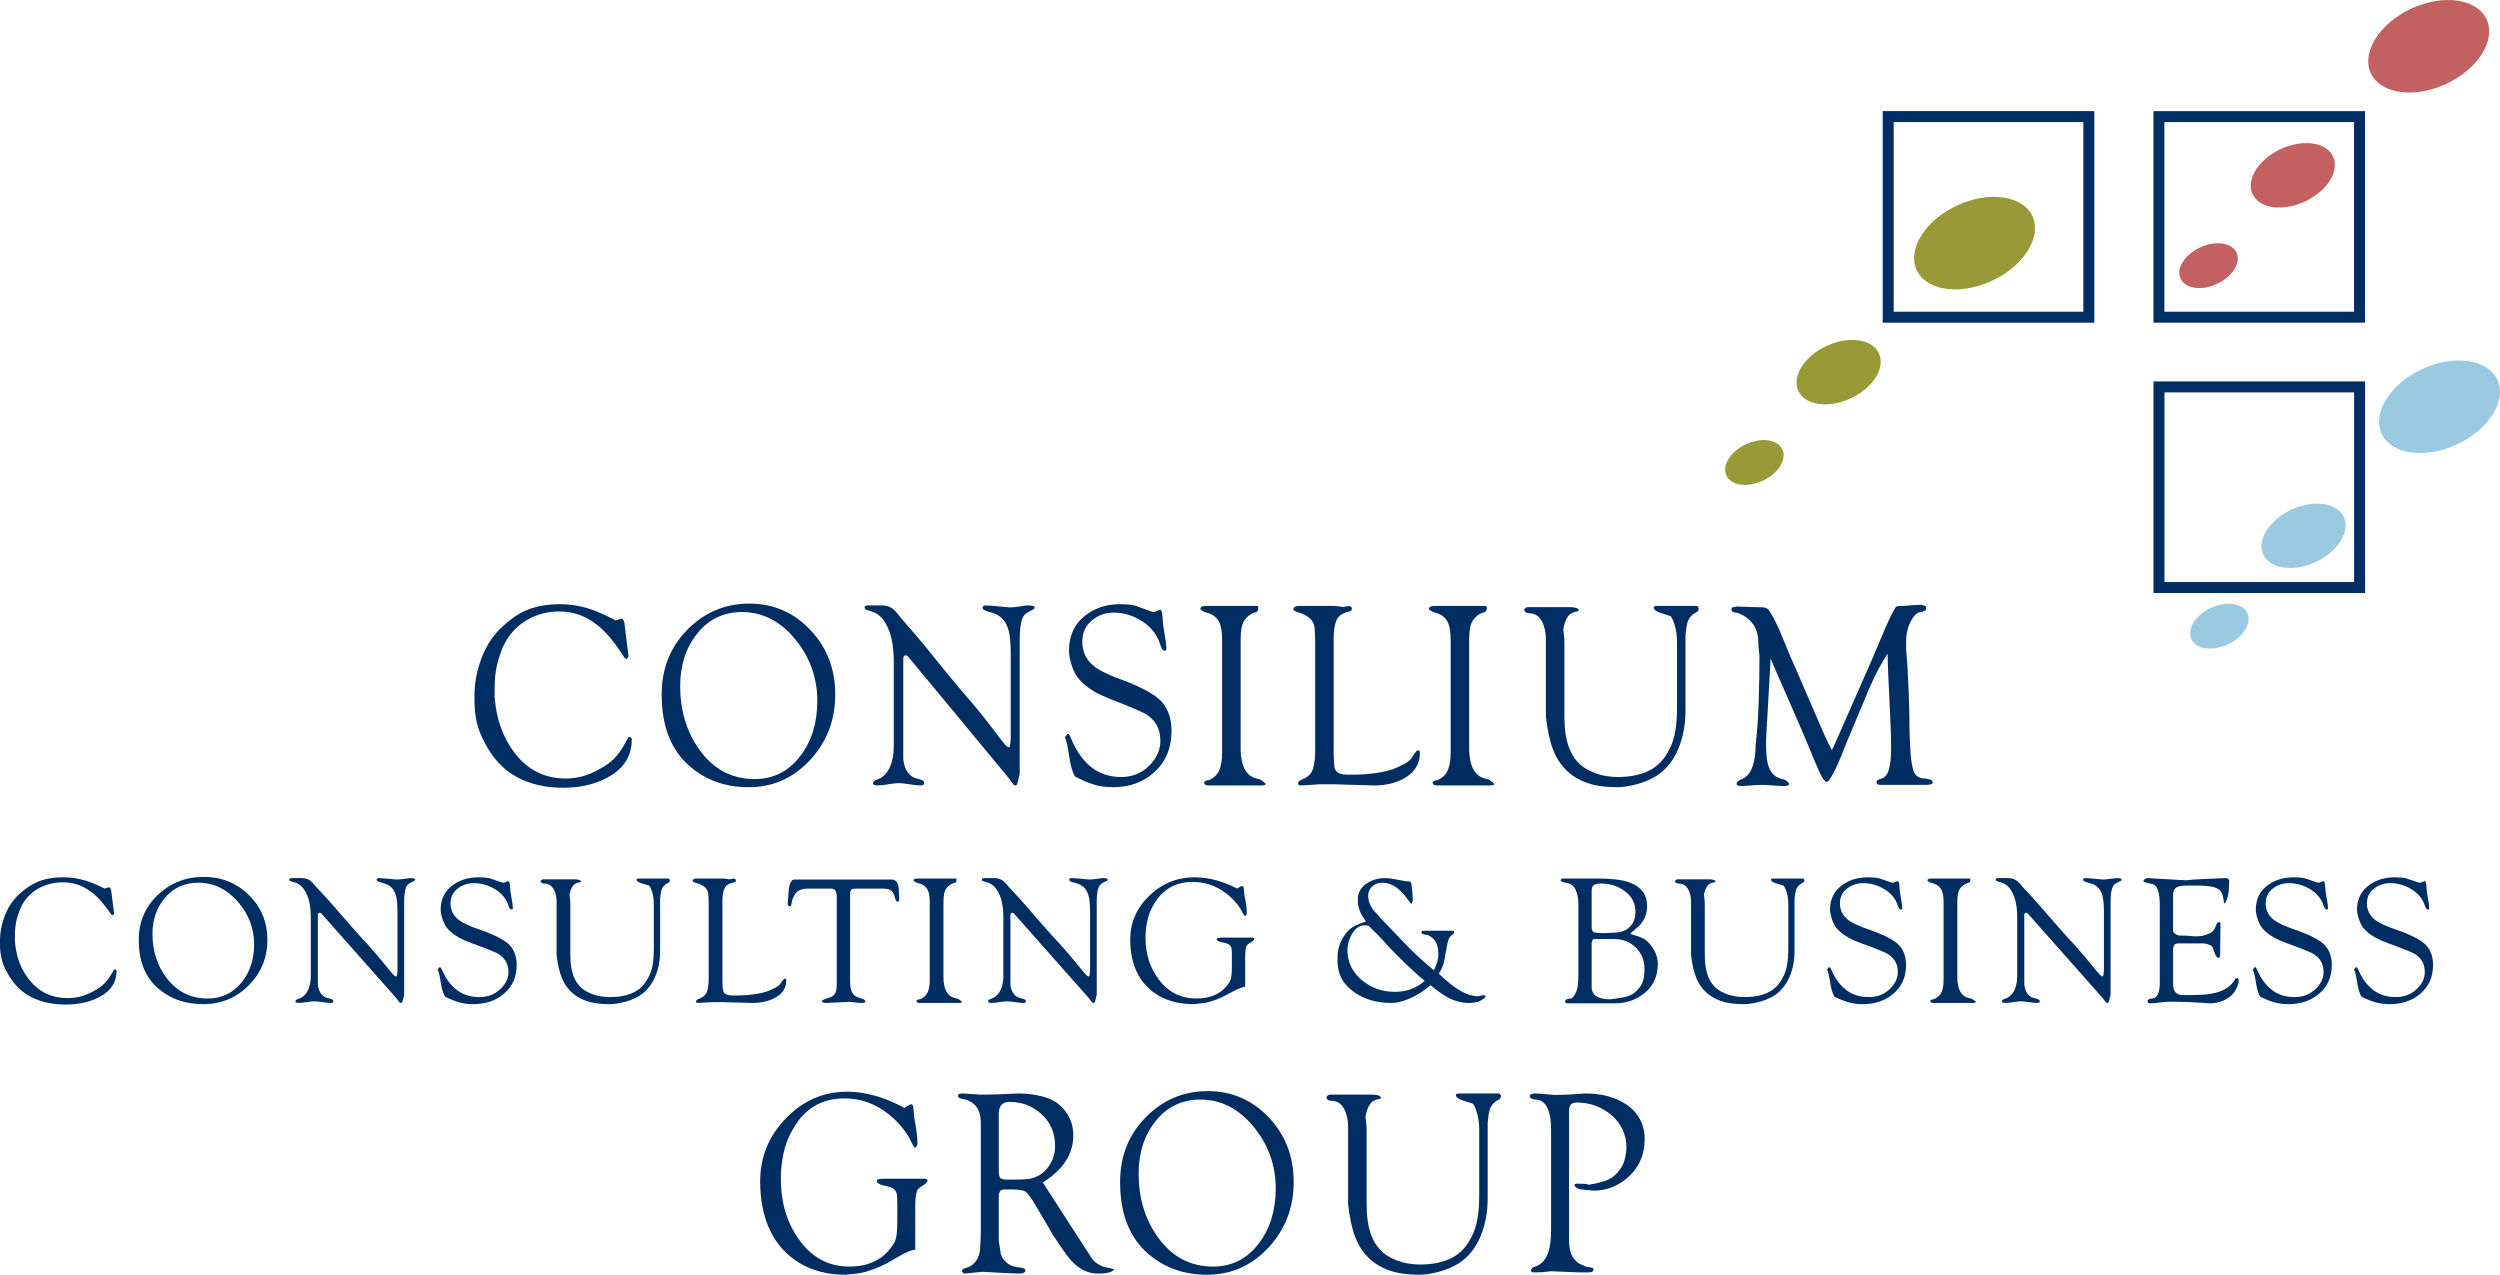 <?xml version="1.0" encoding="utf-8"?>
<!-- Generator: Adobe Illustrator 18.0.0, SVG Export Plug-In . SVG Version: 6.00 Build 0)  -->
<!DOCTYPE svg PUBLIC "-//W3C//DTD SVG 1.1//EN" "http://www.w3.org/Graphics/SVG/1.1/DTD/svg11.dtd">
<svg version="1.1" id="Layer_1" xmlns="http://www.w3.org/2000/svg" xmlns:xlink="http://www.w3.org/1999/xlink" x="0px" y="0px"
	 viewBox="0 0 685.127 349.338" style="enable-background:new 0 0 685.127 349.338;" xml:space="preserve">
<style type="text/css">
	.st0{fill:#002D62;}
	.st1{fill-rule:evenodd;clip-rule:evenodd;fill:#99CAE2;}
	.st2{fill-rule:evenodd;clip-rule:evenodd;fill:#C36162;}
	.st3{fill-rule:evenodd;clip-rule:evenodd;fill:#989A37;}
	.st4{fill:none;}
	.st5{fill:#D98247;}
	.st6{fill-rule:evenodd;clip-rule:evenodd;fill:#D98247;}
	.st7{fill:#C36162;}
	.st8{fill:#989A37;}
</style>
<g>
	<g>
		<g>
			<path class="st0" d="M153.447,165.581c2.984,0,5.914,0.505,8.8,1.514c1.838,0.638,4.001,1.624,6.487,2.95l1.637-0.556
				c0.201,0.106,0.324,0.211,0.375,0.317c0.297,0.426,0.447,0.931,0.447,1.514l1.044,8.534c0,0.157-0.089,0.317-0.263,0.478
				c-0.174,0.16-0.283,0.266-0.334,0.317l-0.447-0.317c-2.534-4.042-4.997-7.016-7.381-8.933c-3.131-2.548-6.637-3.824-10.516-3.824
				c-3.278,0-6.276,0.795-8.984,2.391c-2.708,1.593-4.809,3.905-6.3,6.938c-0.744,1.647-1.34,3.401-1.791,5.259
				c-0.447,1.862-0.669,4.12-0.669,6.777v1.037v1.119c0.498,6.058,2.323,11.133,5.468,15.226c3.592,4.68,8.251,7.019,13.991,7.019
				c1.903,0,3.667-0.266,5.321-0.798c1.641-0.532,3.366-1.358,5.167-2.473c1.542-0.904,2.858-2.074,3.967-3.506
				c0.791-1.013,1.712-2.527,2.77-4.547h0.297c0.399,0,0.597,0.211,0.597,0.638c0,4.519-2.173,7.974-6.535,10.365
				c-3.517,1.913-7.582,2.868-12.19,2.868c-4.946,0-9.233-0.996-12.849-2.988c-3.619-1.995-6.487-5.065-8.626-9.209
				c-1.132-2.019-1.9-3.974-2.299-5.86c-0.396-1.89-0.597-3.762-0.597-5.621v-1.596c0-3.029,0.498-6.03,1.491-9.008
				c1.245-3.827,3.158-6.989,5.744-9.489c2.135-2.074,4.274-3.615,6.409-4.625C146.414,166.219,149.671,165.581,153.447,165.581"/>
			<path class="st0" d="M203.33,167.734c-5.021,0-9.097,1.954-12.228,5.86c-3.135,3.909-4.7,8.704-4.7,14.39
				c0,6.699,1.743,12.494,5.222,17.385c3.827,5.42,8.895,8.131,15.209,8.131c5.171,0,9.369-2.152,12.603-6.457
				c3.029-4.042,4.547-9.039,4.547-14.991c0-6.221-1.965-11.774-5.891-16.665C213.965,170.285,209.047,167.734,203.33,167.734
				 M205.343,165.422c6.61,0,12.19,2.405,16.737,7.217c4.55,4.809,6.825,10.696,6.825,17.661c0,7.016-2.299,13.009-6.9,17.978
				c-4.598,4.97-10.202,7.456-16.812,7.456c-3.182,0-6.088-0.467-8.721-1.398c-2.637-0.928-5.021-2.295-7.159-4.107
				c-2.585-2.125-4.56-4.837-5.928-8.131c-1.368-3.295-2.05-7.228-2.05-11.798c0-7.071,2.35-12.985,7.047-17.743
				C193.077,167.802,198.732,165.422,205.343,165.422"/>
			<path class="st0" d="M278.336,215.255c-0.263,0-0.46-0.082-0.611-0.239c-0.396-0.532-0.795-1.091-1.19-1.675l-27.341-33.01
				c-0.297-0.478-0.658-0.716-1.054-0.716c-0.399,0-0.597,0.344-0.597,1.037v16.423v10.966c0.147,1.501,0.57,2.722,1.265,3.69
				c0.696,0.958,1.692,1.542,2.984,1.757c0.249,0.106,0.546,0.211,0.894,0.317c0.348,0.109,0.546,0.372,0.597,0.812
				c0,0.426-0.348,0.638-1.044,0.638c-0.648,0-1.641-0.106-2.981-0.321c-1.344-0.211-2.34-0.317-2.984-0.317
				c-0.696,0-1.641,0.106-2.834,0.317c-1.19,0.215-2.234,0.321-3.131,0.321c-0.246-0.055-0.484-0.106-0.706-0.16
				c-0.225-0.051-0.338-0.211-0.338-0.491c0-0.372,0.348-0.689,1.044-0.955c1.641-0.532,2.858-1.743,3.656-3.615
				c0.645-1.555,0.969-3.363,0.969-5.45v-23.2c0-4.332-0.672-7.722-2.016-10.178c-1.091-2.087-2.609-3.349-4.547-3.776
				c-0.348-0.106-0.672-0.211-0.969-0.317c-0.3-0.109-0.45-0.334-0.45-0.651c0-0.372,0.351-0.559,1.047-0.559h3.728
				c1.388,0,2.585,0.505,3.578,1.514c0.249,0.211,0.819,0.904,1.716,2.074c1.937,2.18,4.076,4.676,6.412,7.494
				c2.087,2.606,4.175,5.184,6.262,7.736c2.487,3.029,4.646,5.58,6.487,7.654c2.087,2.446,4.547,5.553,7.381,9.329
				c1.542,2.074,2.487,3.111,2.831,3.111c0.249,0,0.413-0.348,0.484-1.037c0.075-0.706,0.113-1.129,0.113-1.289v-18.644v-4.492
				c0-2.991-0.198-5.195-0.597-6.644c-0.692-2.459-2.06-4.001-4.1-4.639c-0.048-0.051-0.385-0.16-1.006-0.317
				c-0.621-0.16-1.204-0.385-1.75-0.651c-0.201-0.321-0.3-0.532-0.3-0.638l0.447-0.559c1.044,0,2.411,0.092,4.1,0.28
				c1.692,0.184,2.66,0.28,2.909,0.28c0.744,0,1.702-0.096,2.872-0.28c1.166-0.188,1.849-0.28,2.05-0.28
				c1.293,0,1.937,0.188,1.937,0.559c0,0.211-0.099,0.372-0.287,0.478c-0.621,0.317-1.218,0.638-1.763,0.958
				c-0.546,0.331-0.969,0.808-1.255,1.446c-0.535,1.224-0.795,3.203-0.795,5.914v2.006v1.913v23.76v4.799v4.24
				c-0.15,0.744-0.31,1.473-0.488,2.19C278.797,214.897,278.585,215.255,278.336,215.255"/>
			<path class="st0" d="M296.604,175.868c0,2.763,1.068,4.997,3.206,6.699c1.542,1.221,4.175,2.497,7.903,3.824
				c5.618,2.128,9.243,4.188,10.884,6.18c1.641,1.995,2.463,4.557,2.463,7.695c0,4.731-1.593,8.53-4.772,11.402
				c-2.981,2.712-6.76,4.066-11.334,4.066c-1.838,0-3.554-0.239-5.144-0.72c-1.593-0.478-3.332-1.221-5.222-2.231
				c-0.696-1.17-1.228-3.056-1.6-5.662c-0.375-2.602-0.761-4.304-1.156-5.103l0.743-0.955c0.201,0,0.423,0.211,0.672,0.638
				c1.641,4.199,3.827,7.227,6.562,9.09c2.135,1.433,4.622,2.152,7.456,2.152c3.032,0,5.58-1.023,7.644-3.07
				c2.06-2.046,3.094-4.322,3.094-6.818c0-3.455-1.467-5.979-4.4-7.575c-0.348-0.211-2.162-1.01-5.444-2.391
				c-2.834-1.064-4.993-1.941-6.487-2.63c-2.633-1.224-4.745-2.817-6.337-4.785c-0.645-0.849-1.204-2.019-1.678-3.51
				c-0.471-1.487-0.706-2.763-0.706-3.827c0-4.144,1.514-7.388,4.547-9.724c2.637-2.023,5.792-3.032,9.468-3.032
				c0.795,0,1.654,0.041,2.575,0.119c0.917,0.082,1.801,0.307,2.647,0.679c0.495,0.16,1.228,0.426,2.2,0.798
				c0.965,0.372,1.552,0.556,1.75,0.556c0.249,0,0.573-0.106,0.969-0.317c0.399-0.211,0.696-0.321,0.897-0.321
				c0.297,0.109,0.484,0.638,0.556,1.596c0.075,0.955,0.14,1.78,0.188,2.473c0.201,1.221,0.324,2.019,0.372,2.391
				c0.348,1.965,0.525,3.349,0.525,4.144c0,0.426-0.15,0.638-0.45,0.638c-0.246,0-0.484-0.157-0.706-0.478
				c-0.225-0.317-0.385-0.689-0.484-1.115c-0.846-2.712-2.5-4.864-4.959-6.457c-2.459-1.596-5.082-2.394-7.865-2.394
				c-2.289,0-4.287,0.733-6.003,2.193C297.46,171.55,296.604,173.477,296.604,175.868"/>
			<path class="st0" d="M339.998,205.088c0,1.395,0.15,2.698,0.447,3.922c0.3,1.235,0.846,2.272,1.641,3.121
				c0.546,0.532,1.231,0.931,2.05,1.17c0.822,0.239,1.255,0.358,1.306,0.358c0.348,0.266,0.669,0.505,0.969,0.72
				c0.297,0.211,0.447,0.396,0.447,0.556c-0.051,0.106-0.15,0.174-0.3,0.198c-0.147,0.031-0.344,0.068-0.593,0.123h-14.841
				c-0.246-0.055-0.419-0.068-0.522-0.068c-0.396-0.147-0.594-0.317-0.594-0.505c0-0.57,0.419-0.863,1.265-0.863
				c1.443-0.638,2.411-1.583,2.909-2.845c0.495-1.248,0.744-2.831,0.744-4.758v-30.643c0-2.125-0.222-3.735-0.668-4.796
				c-0.648-1.491-1.838-2.446-3.581-2.886c-0.495-0.16-0.856-0.304-1.081-0.437c-0.222-0.133-0.433-0.307-0.634-0.522
				c0-0.372,0.164-0.611,0.488-0.716c0.321-0.106,0.631-0.16,0.931-0.16h2.238h5.89h6.037c0.099,0,0.164,0.055,0.188,0.16
				c0.024,0.106,0.061,0.188,0.113,0.239c0,0.958-0.399,1.436-1.194,1.436c-1.143,0.481-2.036,1.211-2.684,2.207
				c-0.645,0.982-0.969,2.698-0.969,5.154V205.088z"/>
			<path class="st0" d="M388.835,205.607c0.198,0.211,0.297,0.426,0.297,0.638c0,3.083-1.415,5.423-4.25,7.016
				c-2.336,1.33-5.092,1.995-8.275,1.995l-10.959-0.321h-1.716h-1.194h-1.044c-1.692,0.106-3.38,0.211-5.072,0.321
				c-0.594,0-0.894-0.16-0.894-0.481c0-0.372,0.225-0.689,0.672-0.955c0.15-0.055,0.372-0.16,0.672-0.321
				c1.439-0.583,2.36-1.528,2.756-2.831c0.399-1.3,0.597-2.988,0.597-5.062V175.23l-0.147-3.111
				c-0.164-1.276-0.699-2.244-1.617-2.909c-0.907-0.665-1.838-1.115-2.783-1.358c-0.945-0.239-1.415-0.542-1.415-0.917
				c0.048-0.317,0.184-0.529,0.409-0.634c0.222-0.106,0.46-0.188,0.706-0.242h3.022h3.69h2.944c0.972,0,1.876,0.109,2.722,0.321
				l1.791-0.321c0.498,0.16,0.743,0.399,0.743,0.72c0,0.28-0.075,0.464-0.222,0.57c-0.15,0.106-0.324,0.188-0.522,0.242
				c-1.791,0.372-2.947,1.156-3.469,2.364c-0.522,1.211-0.781,2.882-0.781,5.024v30.575c0,3.005,0.136,4.772,0.409,5.304
				c0.273,0.546,0.696,0.918,1.269,1.129c0.57,0.215,1.18,0.317,1.825,0.317h1.49c2.336,0,4.598-0.157,6.784-0.478
				c2.19-0.317,4.004-0.795,5.444-1.433c0.798-0.375,1.617-0.771,2.463-1.197c1.044-0.638,1.763-1.381,2.162-2.234
				c0.396-0.583,0.682-0.955,0.856-1.115C388.375,205.685,388.586,205.607,388.835,205.607"/>
			<path class="st0" d="M402.628,205.088c0,1.395,0.15,2.698,0.447,3.922c0.3,1.235,0.846,2.272,1.641,3.121
				c0.549,0.532,1.231,0.931,2.05,1.17c0.822,0.239,1.255,0.358,1.306,0.358c0.348,0.266,0.669,0.505,0.969,0.72
				c0.297,0.211,0.447,0.396,0.447,0.556c-0.048,0.106-0.15,0.174-0.297,0.198c-0.15,0.031-0.348,0.068-0.597,0.123h-14.84
				c-0.246-0.055-0.419-0.068-0.518-0.068c-0.399-0.147-0.597-0.317-0.597-0.505c0-0.57,0.423-0.863,1.265-0.863
				c1.443-0.638,2.411-1.583,2.909-2.845c0.495-1.248,0.747-2.831,0.747-4.758v-30.643c0-2.125-0.225-3.735-0.672-4.796
				c-0.648-1.491-1.838-2.446-3.581-2.886c-0.495-0.16-0.856-0.304-1.078-0.437c-0.225-0.133-0.437-0.307-0.634-0.522
				c0-0.372,0.16-0.611,0.484-0.716s0.631-0.16,0.931-0.16h2.238h5.89h6.037c0.099,0,0.164,0.055,0.188,0.16
				c0.024,0.106,0.061,0.188,0.113,0.239c0,0.958-0.399,1.436-1.194,1.436c-1.143,0.481-2.036,1.211-2.684,2.207
				c-0.645,0.982-0.969,2.698-0.969,5.154V205.088z"/>
			<path class="st0" d="M418.808,166.379h11.631c0.546,0,1.057,0.078,1.531,0.239c0.471,0.16,0.706,0.426,0.706,0.798l-0.447,0.16
				c-1.194,0.157-2.064,0.651-2.609,1.473c-0.549,0.825-0.945,1.954-1.194,3.387c0.099,0.958,0.174,1.651,0.225,2.077
				c0.048,0.423,0.075,1.033,0.075,1.832v20.011c0,3.404,0.419,6.245,1.265,8.534c1.095,2.869,2.858,4.915,5.294,6.139
				c1.443,0.744,2.834,1.248,4.175,1.514c1.344,0.266,2.66,0.399,3.953,0.399c3.329,0,6.177-0.587,8.537-1.757
				c2.36-1.17,4.188-3.08,5.481-5.74c0.795-1.487,1.354-3.162,1.675-5.021c0.324-1.862,0.484-4.042,0.484-6.539v-17.542
				c0-1.862-0.184-3.455-0.57-4.785c-0.385-1.327-0.784-2.231-1.18-2.708c-0.099-0.055-0.907-0.307-2.411-0.757
				c-1.504-0.454-2.248-0.999-2.248-1.637c0-0.157,0.198-0.29,0.594-0.399h11.334l0.447,0.559c0,0.532-0.184,0.904-0.57,1.115
				c-1.194,0.587-2.012,1.436-2.435,2.551c-0.239,0.641-0.46,1.862-0.648,3.67v1.552v1.716v17.62c0,3.67-0.621,7.043-1.852,10.127
				c-1.392,3.401-3.418,5.952-6.088,7.654c-1.641,1.01-3.455,1.78-5.468,2.312c-1.999,0.532-3.779,0.798-5.307,0.798
				c-2.868,0-5.266-0.28-7.207-0.836c-1.924-0.559-3.639-1.371-5.12-2.435c-2.384-1.753-4.137-4.117-5.28-7.095
				c-0.883-2.34-1.528-5.341-1.927-9.011v-0.716v-20.25c0-1.913-0.324-3.537-0.969-4.867c-0.795-1.647-2.04-2.469-3.728-2.469
				c-0.597,0-1.02-0.266-1.269-0.798C417.84,166.672,418.211,166.379,418.808,166.379"/>
			<path class="st0" d="M522.373,175.868v1.992l0.15,1.995c0.15,1.327,0.31,4.052,0.484,8.172c0.174,4.117,0.259,7.108,0.259,8.967
				c0,2.66,0.075,5.29,0.225,7.896c0.15,2.602,0.372,4.437,0.672,5.502c0.348,1.965,1.467,2.95,3.353,2.95
				c0.45,0.051,0.907,0.147,1.378,0.276c0.474,0.136,0.737,0.413,0.785,0.839c0,0.174-0.15,0.317-0.447,0.45
				c-0.297,0.119-0.743,0.188-1.344,0.188h-12.675c-0.645,0-0.969-0.266-0.969-0.798c0-0.372,0.471-0.692,1.419-0.955
				c0.941-0.266,1.613-1.119,2.012-2.551c0.396-1.436,0.594-3.322,0.594-5.662c0-2.657-0.096-5.901-0.297-9.728
				c-0.447-8.663-0.672-14.087-0.672-16.266c-1.589,2.394-3.155,5.317-4.697,8.773c-2.186,5.208-4.373,10.417-6.559,15.625
				c-1.293,3.349-2.411,5.969-3.356,7.855c-0.945,1.886-1.617,2.858-2.012,2.909c-0.549,0-1.245-0.931-2.087-2.79
				c-0.648-1.436-1.119-2.524-1.419-3.268c-0.795-2.023-2.087-5.106-3.878-9.25c-0.993-2.285-2.333-5.369-4.025-9.25
				c-1.443-3.24-2.783-6.324-4.025-9.247c-0.447,7.545-0.873,15.069-1.269,22.563c0,3.029,0.174,5.157,0.522,6.378
				c0.648,2.34,1.965,3.694,3.953,4.066c0.894,0.215,1.514,0.638,1.862,1.276c0,0.426-0.471,0.638-1.415,0.638
				c-0.648,0-1.641-0.051-2.984-0.157c-1.34-0.106-2.336-0.16-2.981-0.16c-0.747,0-1.34,0.014-1.791,0.055
				c-2.285,0.171-3.677,0.263-4.175,0.263c-0.246-0.051-0.484-0.106-0.706-0.157c-0.225-0.055-0.338-0.215-0.338-0.481
				c0-0.266,0.174-0.529,0.522-0.795c0.099-0.055,0.276-0.16,0.522-0.321c1.593-0.478,2.735-1.78,3.431-3.905
				c0.498-1.596,0.744-3.51,0.744-5.74c0.399-3.244,0.672-7.043,0.822-11.402c0.15-4.359,0.222-8.558,0.222-12.6
				c0-0.317-0.048-0.877-0.147-1.675c-0.099-0.795-0.15-1.46-0.15-1.992c0-2.34-0.559-4.199-1.678-5.58
				c-1.119-1.385-2.548-2.34-4.287-2.872c-0.297,0-0.607-0.051-0.931-0.16c-0.324-0.106-0.484-0.372-0.484-0.795
				c0-0.321,0.188-0.505,0.559-0.559c0.372-0.055,0.658-0.106,0.856-0.16l4.7,0.16c0.645,0,1.402,0.014,2.272,0.041
				s1.504,0.304,1.903,0.836c0.993,1.491,2.036,3.51,3.128,6.061c0.948,2.285,1.893,4.57,2.834,6.856
				c0.846,1.862,2.411,5.45,4.697,10.765c3.182,7.442,5.072,11.747,5.669,12.917c0.396,0.692,0.621,1.102,0.672,1.235
				c0.048,0.133,0.123,0.307,0.222,0.518c0.051-0.106,0.099-0.211,0.15-0.321c0.396-0.795,0.72-1.487,0.969-2.07l9.915-22.566
				c1.494-3.506,2.585-6.085,3.281-7.732c1.194-2.817,2.237-4.97,3.131-6.457c0.15-0.266,0.597-0.402,1.344-0.402
				c0.597,0,1.514-0.051,2.759-0.157c1.242-0.106,2.21-0.16,2.906-0.16c0.3,0.055,0.61,0.133,0.931,0.239
				c0.324,0.106,0.484,0.321,0.484,0.638c0,0.587-0.471,0.958-1.415,1.115c-0.993,0-1.927,0.825-2.793,2.473
				C522.81,171.853,522.373,173.739,522.373,175.868"/>
		</g>
		<g>
			<path class="st0" d="M232.183,299.185c2.735,0,5.566,0.454,8.5,1.354c2.336,0.747,4.646,1.729,6.934,2.95l0.3,0.16
				c0.198-0.211,0.518-0.437,0.969-0.675c0.447-0.242,0.744-0.362,0.894-0.362c0.3,0,0.484,0.426,0.559,1.276
				c0.075,0.853,0.136,1.624,0.188,2.313c0.246,1.224,0.46,2.459,0.631,3.708c0.177,1.248,0.263,2.377,0.263,3.39
				c0,0.478-0.198,0.904-0.597,1.276c-0.15-0.109-0.297-0.252-0.447-0.44s-0.297-0.464-0.447-0.836
				c-1.354-2.926-3.418-5.529-6.214-7.814c-3.701-2.978-7.766-4.465-12.204-4.465c-2.695,0-5.068,0.491-7.118,1.473
				c-2.04,0.986-3.817,2.405-5.307,4.267c-1.453,1.965-2.524,3.827-3.216,5.58c-1.259,3.138-1.879,6.75-1.879,10.843
				c0,6.272,1.617,11.723,4.847,16.345c3.53,5.051,8.176,7.575,13.943,7.575c5.717,0,9.844-2.231,12.378-6.699
				c0.297-0.634,0.495-1.419,0.597-2.35c0.099-0.931,0.147-2.06,0.147-3.387v-4.386c0-0.692-0.01-1.409-0.037-2.152
				c-0.024-0.747-0.16-1.303-0.409-1.675c-0.396-0.747-1.293-1.224-2.684-1.436c-1.392-0.215-2.237-0.638-2.534-1.276l0.225-0.478
				c0.099-0.055,0.259-0.095,0.484-0.123c0.222-0.024,0.457-0.065,0.706-0.116h1.975h2.425h7.381c0.498,0,0.747,0.184,0.747,0.556
				c0,0.372-0.573,0.904-1.716,1.596c-0.645,0.423-1.044,0.849-1.194,1.276c-0.297,0.904-0.447,2.285-0.447,4.144v9.329v2.551
				c-0.597,0-1.716,0.399-3.356,1.197c-0.396,0.211-1.303,0.73-2.722,1.555c-1.416,0.825-2.497,1.395-3.24,1.716
				c-2.139,0.955-4.004,1.593-5.594,1.91c-0.15,0.055-1.542,0.215-4.175,0.481c-4.871,0-9.073-1.064-12.603-3.189
				c-3.527-2.128-6.211-5.079-8.049-8.851c-1.838-3.776-2.759-8.292-2.759-13.555c0-6.644,2.347-12.398,7.047-17.262
				C220.068,301.617,225.672,299.185,232.183,299.185"/>
			<path class="st0" d="M273.715,328.445v11.177v0.317c0.147,1.184,0.321,2.367,0.522,3.551c0.249,0.904,0.658,1.634,1.228,2.166
				c0.573,0.532,1.034,0.89,1.381,1.051c0.348,0.157,0.945,0.345,1.787,0.556c0.348,0,0.836,0.068,1.456,0.201
				c0.621,0.133,0.931,0.331,0.931,0.597c0,0.638-0.498,0.958-1.49,0.958c-1.194,0-3.169-0.082-5.928-0.242
				c-2.759-0.157-4.212-0.239-4.362-0.239l-4.997,0.481c-0.396-0.215-0.593-0.426-0.593-0.641c0-0.372,0.198-0.638,0.593-0.767
				c0.399-0.136,0.798-0.252,1.194-0.362c0.894-0.423,1.617-1.033,2.162-1.845c0.549-0.798,0.87-1.767,0.969-2.886
				c0.099-1.129,0.164-2.231,0.188-3.336c0.024-1.088,0.037-1.859,0.037-2.285v-29.128c0-3.749-1.617-5.938-4.847-6.576
				c-0.945-0.106-1.416-0.426-1.416-0.972c0-0.372,0.471-0.556,1.416-0.556l4.697,0.317c1.641,0,3.305-0.024,4.997-0.078
				c1.688-0.055,3.503-0.133,5.444-0.239c2.285,0,4.448,0.263,6.487,0.795c2.036,0.532,3.626,1.303,4.768,2.313
				c2.538,2.234,3.803,5.024,3.803,8.374c0,2.868-0.87,5.474-2.609,7.814c-1.392,1.859-3.305,3.561-5.74,5.103
				c4.523,7.002,9.045,14.005,13.568,21.021c0.45,0.532,0.958,0.986,1.531,1.33c0.573,0.344,1.18,0.638,1.825,0.849
				c0.15,0,0.621,0.096,1.419,0.266c0.249,0.055,0.645,0.133,1.19,0.28c0,0.266-0.358,0.532-1.081,0.812
				c-0.72,0.266-1.876,0.399-3.465,0.399c-2.585,0-4.973-1.17-7.159-3.51c-0.992-1.064-2.684-3.428-5.068-7.095
				c-1.593-2.712-3.182-5.423-4.772-8.135c-1.293-2.18-2.248-3.441-2.872-3.786c-0.621-0.345-1.801-0.518-3.54-0.518h-2.162
				c-0.546,0.051-0.907,0.184-1.081,0.399c-0.174,0.211-0.31,0.583-0.409,1.115V328.445z M275.901,323.264h2.633
				c2.152,0,3.643-0.133,4.438-0.399c1.814-0.532,3.291-1.62,4.451-3.268c1.153-1.651,1.726-3.482,1.726-5.502
				c0-3.561-1.231-6.474-3.69-8.732c-2.463-2.258-5.392-3.387-8.81-3.387c-1.954,0-2.933,1.088-2.933,3.268v15.39
				c0,1.115,0.123,1.832,0.372,2.152C274.336,323.104,274.943,323.264,275.901,323.264"/>
			<path class="st0" d="M328.964,301.338c-5.021,0-9.097,1.954-12.228,5.86c-3.135,3.909-4.697,8.704-4.697,14.394
				c0,6.695,1.739,12.49,5.219,17.382c3.827,5.42,8.895,8.131,15.209,8.131c5.171,0,9.37-2.152,12.603-6.457
				c3.032-4.042,4.547-9.039,4.547-14.991c0-6.218-1.965-11.774-5.891-16.665C339.599,303.889,334.68,301.338,328.964,301.338
				 M330.976,299.025c6.61,0,12.19,2.405,16.737,7.217c4.55,4.809,6.825,10.696,6.825,17.661c0,7.016-2.299,13.009-6.897,17.978
				c-4.601,4.97-10.205,7.456-16.815,7.456c-3.182,0-6.088-0.467-8.721-1.398c-2.637-0.928-5.021-2.295-7.159-4.107
				c-2.585-2.125-4.56-4.837-5.928-8.131c-1.368-3.295-2.05-7.228-2.05-11.798c0-7.071,2.35-12.985,7.047-17.743
				C318.711,301.406,324.366,299.025,330.976,299.025"/>
			<path class="st0" d="M364.602,299.982h11.631c0.546,0,1.057,0.082,1.528,0.239c0.474,0.16,0.709,0.426,0.709,0.798l-0.447,0.16
				c-1.194,0.157-2.064,0.651-2.609,1.473c-0.549,0.825-0.945,1.954-1.194,3.39c0.099,0.955,0.174,1.647,0.225,2.07
				c0.048,0.426,0.075,1.037,0.075,1.835v20.011c0,3.404,0.419,6.249,1.265,8.534c1.095,2.868,2.858,4.915,5.294,6.139
				c1.443,0.744,2.834,1.248,4.175,1.514c1.344,0.266,2.66,0.399,3.953,0.399c3.329,0,6.177-0.587,8.537-1.757
				c2.36-1.17,4.185-3.08,5.478-5.74c0.798-1.487,1.357-3.162,1.678-5.021c0.324-1.862,0.484-4.042,0.484-6.539v-17.542
				c0-1.859-0.184-3.455-0.57-4.785c-0.385-1.327-0.784-2.231-1.18-2.708c-0.102-0.055-0.907-0.307-2.411-0.757
				c-1.504-0.454-2.251-0.999-2.251-1.634c0-0.16,0.201-0.293,0.597-0.402h11.334l0.447,0.559c0,0.532-0.184,0.904-0.57,1.115
				c-1.194,0.587-2.012,1.436-2.435,2.551c-0.239,0.641-0.461,1.862-0.648,3.67v1.552v1.716v17.62c0,3.67-0.621,7.043-1.852,10.127
				c-1.392,3.401-3.418,5.952-6.088,7.654c-1.641,1.01-3.455,1.78-5.468,2.313c-2.002,0.532-3.779,0.798-5.307,0.798
				c-2.869,0-5.266-0.28-7.207-0.836c-1.927-0.559-3.639-1.371-5.12-2.435c-2.384-1.753-4.137-4.117-5.28-7.095
				c-0.883-2.34-1.528-5.341-1.927-9.011v-0.716v-20.25c0-1.913-0.324-3.537-0.969-4.867c-0.795-1.647-2.04-2.469-3.728-2.469
				c-0.597,0-1.02-0.266-1.269-0.798C363.634,300.276,364.005,299.982,364.602,299.982"/>
			<path class="st0" d="M431.483,324.54c0.3-0.106,0.597-0.16,0.894-0.16c0.498,0,1.071,0.014,1.716,0.041
				c0.645,0.027,1.044,0.119,1.194,0.28c3.032-0.478,5.143-1.119,6.337-1.913c1.194-0.798,2.19-1.913,2.984-3.349
				c0.348-0.638,0.621-1.45,0.819-2.432c0.198-0.986,0.297-1.794,0.297-2.432c0-3.615-1.354-6.593-4.062-8.93
				c-2.708-2.34-5.952-3.51-9.704-3.51c-0.662,0.106-1.081,0.239-1.283,0.399c-0.46,0.372-0.682,1.01-0.682,1.927v1.596v31.199
				v2.408c0,1.061,0.089,2.006,0.259,2.828c0.174,0.839,0.474,1.569,0.921,2.207c0.447,0.638,0.931,1.143,1.477,1.518
				c1.034,0.478,1.668,0.781,1.917,0.887c0.631,0.106,1.153,0.201,1.552,0.28c0.385,0.082,0.583,0.252,0.583,0.518
				c0,0.532-0.471,0.798-1.402,0.798h-0.883h-1.688l-7.657-0.321c-1.231,0.16-2.087,0.252-2.572,0.28
				c-0.484,0.027-1.204,0.041-2.176,0.041c-0.208,0-0.372-0.041-0.495-0.119c-0.136-0.078-0.225-0.147-0.273-0.201
				c0-0.689,0.372-1.115,1.115-1.276c1.743-0.529,2.957-1.859,3.656-3.984c0.495-1.542,0.744-3.537,0.744-5.983v-27.348
				c0-2.285-0.222-4.066-0.672-5.341c-0.696-2.074-1.937-3.111-3.728-3.111c-0.945-0.106-1.416-0.423-1.416-0.955
				c0-0.266,0.164-0.454,0.484-0.559c0.324-0.106,0.634-0.16,0.931-0.16c0.795,0,1.815,0.068,3.06,0.201
				c1.241,0.133,2.036,0.201,2.384,0.201c1.542,0,2.909-0.041,4.1-0.123c1.194-0.078,2.585-0.171,4.178-0.28
				c4.373,0,8.026,0.931,10.959,2.793c3.578,2.285,5.369,5.553,5.369,9.806c0,4.038-1.405,7.388-4.212,10.048
				c-2.807,2.654-6.078,3.984-9.806,3.984c-1.293-0.106-2.558-0.239-3.803-0.399C431.957,325.632,431.483,325.178,431.483,324.54"/>
		</g>
		<g>
			<path class="st0" d="M17.354,240.422c2.21,0,4.386,0.351,6.521,1.051c1.364,0.44,2.967,1.122,4.809,2.043l1.214-0.385
				c0.15,0.075,0.242,0.147,0.28,0.222c0.222,0.293,0.331,0.645,0.331,1.051l0.774,5.914c0,0.109-0.065,0.218-0.194,0.331
				c-0.13,0.109-0.211,0.184-0.249,0.222l-0.331-0.222c-1.879-2.8-3.704-4.864-5.471-6.191c-2.323-1.77-4.922-2.654-7.794-2.654
				c-2.432,0-4.652,0.553-6.661,1.658c-2.009,1.105-3.564,2.708-4.669,4.809c-0.553,1.143-0.996,2.36-1.327,3.65
				c-0.331,1.289-0.498,2.855-0.498,4.697v0.72v0.771c0.368,4.202,1.722,7.722,4.052,10.56c2.664,3.24,6.119,4.864,10.372,4.864
				c1.412,0,2.718-0.184,3.943-0.553c1.218-0.368,2.497-0.941,3.834-1.716c1.143-0.624,2.118-1.436,2.94-2.432
				c0.587-0.699,1.269-1.75,2.053-3.148h0.218c0.297,0,0.443,0.147,0.443,0.44c0,3.131-1.613,5.529-4.843,7.187
				c-2.609,1.327-5.621,1.989-9.039,1.989c-3.667,0-6.846-0.689-9.526-2.07s-4.809-3.51-6.392-6.385
				c-0.836-1.402-1.409-2.756-1.702-4.062C0.147,261.47,0,260.174,0,258.881v-1.105c0-2.098,0.368-4.182,1.105-6.245
				c0.921-2.654,2.34-4.843,4.257-6.576c1.583-1.439,3.169-2.507,4.751-3.206C12.139,240.865,14.554,240.422,17.354,240.422"/>
			<path class="st0" d="M54.329,241.914c-3.721,0-6.743,1.354-9.063,4.062c-2.323,2.708-3.482,6.034-3.482,9.977
				c0,4.642,1.289,8.66,3.868,12.05c2.838,3.759,6.597,5.638,11.276,5.638c3.834,0,6.944-1.494,9.342-4.478
				c2.248-2.8,3.37-6.266,3.37-10.393c0-4.311-1.453-8.159-4.366-11.549C62.215,243.684,58.569,241.914,54.329,241.914
				 M55.823,240.311c4.901,0,9.039,1.668,12.408,5.004c3.37,3.332,5.055,7.415,5.055,12.241c0,4.864-1.702,9.018-5.109,12.463
				c-3.407,3.445-7.565,5.167-12.463,5.167c-2.36,0-4.516-0.321-6.467-0.965c-1.954-0.645-3.725-1.593-5.307-2.848
				c-1.917-1.473-3.38-3.353-4.393-5.638c-1.013-2.282-1.521-5.01-1.521-8.179c0-4.901,1.743-9.001,5.222-12.299
				C46.73,241.962,50.922,240.311,55.823,240.311"/>
			<path class="st0" d="M109.933,274.856c-0.194,0-0.341-0.055-0.45-0.164c-0.297-0.368-0.59-0.757-0.883-1.163l-20.267-22.883
				c-0.222-0.331-0.491-0.498-0.784-0.498c-0.297,0-0.443,0.242-0.443,0.72v11.385v7.603c0.113,1.04,0.426,1.886,0.941,2.558
				c0.515,0.665,1.252,1.071,2.21,1.218c0.184,0.072,0.406,0.147,0.662,0.222c0.259,0.072,0.406,0.256,0.443,0.559
				c0,0.297-0.256,0.443-0.774,0.443c-0.478,0-1.214-0.072-2.21-0.222c-0.996-0.147-1.733-0.222-2.21-0.222
				c-0.518,0-1.218,0.075-2.101,0.222c-0.883,0.15-1.658,0.222-2.323,0.222c-0.181-0.038-0.358-0.072-0.522-0.109
				c-0.167-0.038-0.249-0.147-0.249-0.341c0-0.259,0.256-0.481,0.771-0.665c1.218-0.368,2.122-1.204,2.712-2.504
				c0.478-1.078,0.716-2.333,0.716-3.779v-16.085c0-3.002-0.498-5.348-1.494-7.054c-0.808-1.446-1.934-2.323-3.37-2.616
				c-0.256-0.075-0.495-0.147-0.716-0.222s-0.331-0.232-0.331-0.45c0-0.259,0.256-0.389,0.771-0.389h2.766
				c1.03,0,1.913,0.351,2.65,1.051c0.184,0.147,0.611,0.628,1.272,1.436c1.436,1.511,3.022,3.244,4.755,5.198
				c1.545,1.804,3.094,3.592,4.642,5.362c1.842,2.098,3.445,3.868,4.809,5.304c1.545,1.695,3.37,3.851,5.471,6.467
				c1.143,1.439,1.842,2.156,2.101,2.156c0.184,0,0.304-0.239,0.358-0.716c0.055-0.491,0.082-0.785,0.082-0.894v-12.927v-3.114
				c0-2.07-0.147-3.602-0.44-4.605c-0.518-1.705-1.531-2.773-3.039-3.216c-0.041-0.038-0.287-0.109-0.747-0.218
				c-0.464-0.113-0.894-0.269-1.3-0.454c-0.147-0.222-0.222-0.368-0.222-0.44l0.331-0.389c0.774,0,1.787,0.065,3.042,0.194
				c1.252,0.13,1.971,0.194,2.152,0.194c0.556,0,1.265-0.065,2.128-0.194c0.866-0.13,1.375-0.194,1.521-0.194
				c0.958,0,1.436,0.13,1.436,0.389c0,0.147-0.072,0.256-0.211,0.331c-0.46,0.222-0.9,0.44-1.306,0.662
				c-0.406,0.232-0.72,0.563-0.931,1.006c-0.396,0.846-0.59,2.22-0.59,4.1v1.392v1.323v16.471v3.326v2.94
				c-0.109,0.515-0.232,1.023-0.358,1.521C110.274,274.607,110.117,274.856,109.933,274.856"/>
			<path class="st0" d="M123.473,247.551c0,1.917,0.791,3.465,2.377,4.642c1.143,0.849,3.094,1.733,5.86,2.654
				c4.161,1.473,6.852,2.903,8.07,4.284c1.214,1.381,1.821,3.158,1.821,5.335c0,3.281-1.177,5.914-3.537,7.903
				c-2.21,1.879-5.011,2.821-8.401,2.821c-1.364,0-2.637-0.167-3.813-0.498c-1.18-0.331-2.469-0.849-3.868-1.548
				c-0.518-0.808-0.911-2.118-1.19-3.922c-0.276-1.808-0.563-2.988-0.856-3.54l0.553-0.662c0.15,0,0.314,0.147,0.498,0.443
				c1.214,2.909,2.838,5.01,4.864,6.3c1.583,0.996,3.428,1.491,5.525,1.491c2.248,0,4.137-0.706,5.665-2.125
				c1.531-1.419,2.295-2.995,2.295-4.727c0-2.394-1.088-4.144-3.261-5.249c-0.259-0.15-1.603-0.703-4.035-1.658
				c-2.101-0.74-3.704-1.347-4.809-1.825c-1.954-0.849-3.52-1.954-4.7-3.319c-0.478-0.59-0.89-1.398-1.242-2.432
				c-0.348-1.03-0.525-1.913-0.525-2.65c0-2.875,1.126-5.123,3.37-6.747c1.954-1.398,4.294-2.098,7.023-2.098
				c0.587,0,1.225,0.027,1.907,0.082c0.682,0.055,1.334,0.211,1.961,0.471c0.368,0.109,0.911,0.293,1.63,0.553
				c0.72,0.256,1.153,0.385,1.3,0.385c0.184,0,0.423-0.072,0.72-0.218c0.293-0.15,0.515-0.222,0.662-0.222
				c0.222,0.072,0.358,0.44,0.413,1.105c0.055,0.662,0.102,1.235,0.14,1.712c0.147,0.849,0.239,1.402,0.276,1.658
				c0.259,1.364,0.385,2.323,0.385,2.875c0,0.293-0.109,0.443-0.331,0.443c-0.184,0-0.358-0.113-0.525-0.334
				c-0.164-0.222-0.283-0.478-0.358-0.774c-0.628-1.879-1.852-3.37-3.677-4.475c-1.825-1.105-3.766-1.658-5.829-1.658
				c-1.695,0-3.179,0.505-4.451,1.518C124.108,244.557,123.473,245.894,123.473,247.551"/>
			<path class="st0" d="M148.953,240.974h8.623c0.406,0,0.784,0.055,1.132,0.167c0.351,0.109,0.525,0.293,0.525,0.553l-0.331,0.109
				c-0.883,0.109-1.531,0.454-1.934,1.023c-0.406,0.57-0.703,1.354-0.887,2.35c0.075,0.662,0.13,1.143,0.167,1.436
				c0.038,0.293,0.055,0.72,0.055,1.272v13.872c0,2.36,0.314,4.332,0.941,5.914c0.808,1.992,2.118,3.407,3.922,4.257
				c1.071,0.515,2.101,0.866,3.097,1.051c0.993,0.184,1.971,0.276,2.93,0.276c2.466,0,4.577-0.406,6.327-1.218
				c1.75-0.808,3.104-2.135,4.062-3.977c0.59-1.033,1.006-2.193,1.245-3.482c0.239-1.289,0.358-2.8,0.358-4.533v-12.16
				c0-1.293-0.14-2.394-0.423-3.319c-0.286-0.921-0.58-1.545-0.877-1.876c-0.072-0.038-0.672-0.215-1.787-0.529
				c-1.112-0.31-1.668-0.689-1.668-1.132c0-0.109,0.15-0.201,0.443-0.276h8.401l0.331,0.389c0,0.368-0.136,0.624-0.423,0.771
				c-0.883,0.406-1.491,0.996-1.804,1.77c-0.174,0.443-0.341,1.289-0.478,2.544v1.078v1.187v12.214c0,2.544-0.464,4.884-1.375,7.019
				c-1.033,2.36-2.534,4.127-4.512,5.307c-1.218,0.699-2.561,1.235-4.055,1.603c-1.484,0.368-2.8,0.553-3.933,0.553
				c-2.128,0-3.905-0.194-5.345-0.58c-1.426-0.389-2.698-0.948-3.793-1.685c-1.77-1.218-3.07-2.858-3.916-4.918
				c-0.655-1.624-1.136-3.704-1.429-6.249v-0.498v-14.039c0-1.327-0.239-2.449-0.72-3.37c-0.59-1.143-1.508-1.716-2.759-1.716
				c-0.443,0-0.757-0.184-0.941-0.553C148.234,241.175,148.51,240.974,148.953,240.974"/>
			<path class="st0" d="M215.279,268.168c0.147,0.147,0.222,0.297,0.222,0.443c0,2.135-1.051,3.759-3.152,4.864
				c-1.733,0.921-3.776,1.381-6.136,1.381l-8.125-0.222h-1.269h-0.887h-0.774c-1.252,0.075-2.504,0.147-3.755,0.222
				c-0.443,0-0.665-0.113-0.665-0.331c0-0.259,0.167-0.481,0.498-0.665c0.109-0.038,0.276-0.109,0.498-0.222
				c1.068-0.406,1.75-1.057,2.043-1.961c0.297-0.904,0.443-2.074,0.443-3.51V247.11l-0.109-2.156
				c-0.123-0.883-0.518-1.559-1.201-2.016c-0.672-0.464-1.361-0.778-2.06-0.941c-0.703-0.167-1.051-0.379-1.051-0.634
				c0.037-0.222,0.136-0.372,0.304-0.443c0.164-0.075,0.341-0.13,0.525-0.167h2.237h2.735h2.183c0.72,0,1.392,0.075,2.019,0.222
				l1.327-0.222c0.368,0.113,0.553,0.28,0.553,0.498c0,0.194-0.058,0.324-0.167,0.396c-0.109,0.075-0.239,0.13-0.385,0.167
				c-1.327,0.259-2.186,0.802-2.572,1.641c-0.385,0.836-0.58,1.999-0.58,3.482v21.195c0,2.084,0.099,3.309,0.304,3.677
				c0.201,0.379,0.515,0.634,0.941,0.781c0.423,0.15,0.873,0.222,1.351,0.222h1.109c1.729,0,3.407-0.109,5.028-0.331
				c1.624-0.222,2.967-0.553,4.035-0.996c0.59-0.256,1.197-0.532,1.825-0.829c0.774-0.44,1.31-0.955,1.603-1.545
				c0.293-0.406,0.508-0.665,0.634-0.774C214.938,268.223,215.095,268.168,215.279,268.168"/>
			<path class="st0" d="M232.964,245.516v18.691v4.663c0,1.511,0.222,2.606,0.662,3.268c0.297,0.481,0.72,0.849,1.272,1.109
				c0.368,0.147,0.709,0.266,1.023,0.368c0.314,0.089,0.525,0.154,0.634,0.191c0.406,0.184,0.611,0.389,0.611,0.611
				c0,0.293-0.314,0.44-0.941,0.44c-0.478,0-1.013-0.038-1.603-0.109c-0.587-0.075-1.252-0.147-1.989-0.222
				c-0.293,0.075-0.757,0.109-1.381,0.109l-4.755,0.222c-0.737,0-1.18-0.147-1.327-0.44c0.184-0.334,0.757-0.628,1.716-0.887
				c0.958-0.256,1.583-0.645,1.879-1.16c0.218-0.297,0.368-0.692,0.44-1.187c0.075-0.498,0.113-1.115,0.113-1.852v-5.307v-18.241
				c0-0.662-0.113-1.204-0.334-1.63c-0.218-0.423-0.624-0.634-1.214-0.634h-6.58c-1.289,0-2.272,0.368-2.954,1.105
				c-0.682,0.737-1.136,1.777-1.354,3.131c0,0.416-0.147,0.628-0.443,0.628l-0.553-0.331v-0.72c0.109-1.289,0.201-2.422,0.276-3.401
				c0.075-0.976,0.314-1.794,0.72-2.459c0.147-0.293,0.478-0.44,0.996-0.44h26.308c1.03,0,1.675,0.478,1.934,1.436
				c0.109,0.368,0.184,0.921,0.222,1.658c0.034,0.737,0.072,1.549,0.109,2.432c-0.037,0.147-0.075,0.276-0.109,0.389
				c-0.038,0.109-0.113,0.164-0.222,0.164c-0.406,0-0.692-0.348-0.856-1.051c-0.167-0.699-0.304-1.105-0.416-1.214
				c-0.331-0.59-0.744-0.958-1.241-1.105c-0.498-0.15-1.061-0.222-1.688-0.222h-7.02c-0.883,0-1.429,0.102-1.63,0.304
				C233.067,244.022,232.964,244.585,232.964,245.516"/>
			<path class="st0" d="M258.555,267.809c0,0.969,0.109,1.869,0.331,2.718c0.222,0.856,0.628,1.576,1.218,2.166
				c0.406,0.368,0.911,0.641,1.518,0.808c0.607,0.167,0.931,0.249,0.969,0.249c0.259,0.184,0.498,0.351,0.716,0.498
				c0.222,0.147,0.334,0.276,0.334,0.385c-0.038,0.075-0.113,0.123-0.222,0.14c-0.113,0.017-0.259,0.044-0.443,0.082h-10.996
				c-0.184-0.038-0.314-0.044-0.389-0.044c-0.293-0.102-0.44-0.222-0.44-0.351c0-0.396,0.31-0.6,0.938-0.6
				c1.068-0.44,1.787-1.095,2.156-1.968c0.368-0.866,0.553-1.965,0.553-3.298v-21.243c0-1.477-0.167-2.592-0.498-3.326
				c-0.477-1.033-1.364-1.695-2.65-2.002c-0.368-0.109-0.638-0.211-0.801-0.304c-0.167-0.092-0.324-0.211-0.471-0.358
				c0-0.259,0.119-0.423,0.358-0.498c0.239-0.072,0.471-0.109,0.692-0.109h1.658h4.366h4.475c0.075,0,0.123,0.038,0.14,0.109
				c0.017,0.075,0.048,0.13,0.082,0.167c0,0.662-0.293,0.993-0.883,0.993c-0.849,0.334-1.511,0.839-1.988,1.531
				c-0.481,0.682-0.72,1.869-0.72,3.575V267.809z"/>
			<path class="st0" d="M299.733,274.856c-0.194,0-0.341-0.055-0.45-0.164c-0.297-0.368-0.59-0.757-0.887-1.163l-20.264-22.883
				c-0.222-0.331-0.491-0.498-0.785-0.498c-0.297,0-0.443,0.242-0.443,0.72v11.385v7.603c0.113,1.04,0.426,1.886,0.941,2.558
				c0.515,0.665,1.252,1.071,2.21,1.218c0.184,0.072,0.406,0.147,0.662,0.222c0.259,0.072,0.406,0.256,0.443,0.559
				c0,0.297-0.259,0.443-0.774,0.443c-0.477,0-1.214-0.072-2.21-0.222c-0.996-0.147-1.733-0.222-2.21-0.222
				c-0.518,0-1.218,0.075-2.101,0.222c-0.883,0.15-1.658,0.222-2.323,0.222c-0.181-0.038-0.358-0.072-0.522-0.109
				c-0.167-0.038-0.249-0.147-0.249-0.341c0-0.259,0.259-0.481,0.771-0.665c1.218-0.368,2.122-1.204,2.712-2.504
				c0.477-1.078,0.716-2.333,0.716-3.779v-16.085c0-3.002-0.498-5.348-1.494-7.054c-0.808-1.446-1.934-2.323-3.37-2.616
				c-0.256-0.075-0.495-0.147-0.716-0.222c-0.222-0.075-0.331-0.232-0.331-0.45c0-0.259,0.256-0.389,0.771-0.389h2.763
				c1.033,0,1.917,0.351,2.654,1.051c0.184,0.147,0.611,0.628,1.272,1.436c1.436,1.511,3.022,3.244,4.751,5.198
				c1.549,1.804,3.097,3.592,4.646,5.362c1.842,2.098,3.445,3.868,4.809,5.304c1.545,1.695,3.37,3.851,5.471,6.467
				c1.143,1.439,1.842,2.156,2.101,2.156c0.184,0,0.304-0.239,0.358-0.716c0.055-0.491,0.082-0.785,0.082-0.894v-12.927v-3.114
				c0-2.07-0.147-3.602-0.44-4.605c-0.518-1.705-1.531-2.773-3.039-3.216c-0.038-0.038-0.287-0.109-0.747-0.218
				c-0.464-0.113-0.894-0.269-1.3-0.454c-0.147-0.222-0.222-0.368-0.222-0.44l0.331-0.389c0.774,0,1.787,0.065,3.042,0.194
				c1.252,0.13,1.971,0.194,2.152,0.194c0.556,0,1.265-0.065,2.128-0.194c0.866-0.13,1.375-0.194,1.521-0.194
				c0.958,0,1.436,0.13,1.436,0.389c0,0.147-0.072,0.256-0.211,0.331c-0.461,0.222-0.9,0.44-1.306,0.662
				c-0.406,0.232-0.72,0.563-0.931,1.006c-0.396,0.846-0.59,2.22-0.59,4.1v1.392v1.323v16.471v3.326v2.94
				c-0.109,0.515-0.228,1.023-0.358,1.521C300.074,274.607,299.917,274.856,299.733,274.856"/>
			<path class="st0" d="M327.422,240.422c2.026,0,4.127,0.314,6.3,0.938c1.733,0.518,3.448,1.197,5.143,2.046l0.218,0.109
				c0.15-0.147,0.389-0.304,0.72-0.467c0.331-0.167,0.553-0.249,0.662-0.249c0.222,0,0.362,0.293,0.416,0.883
				c0.055,0.59,0.102,1.126,0.14,1.603c0.181,0.846,0.338,1.705,0.467,2.572c0.13,0.863,0.194,1.647,0.194,2.347
				c0,0.331-0.147,0.628-0.443,0.883c-0.109-0.072-0.218-0.174-0.331-0.304c-0.109-0.13-0.222-0.321-0.331-0.58
				c-1.003-2.026-2.534-3.83-4.608-5.416c-2.742-2.064-5.757-3.094-9.046-3.094c-1.999,0-3.759,0.341-5.277,1.02
				c-1.511,0.682-2.827,1.668-3.933,2.961c-1.081,1.361-1.873,2.65-2.388,3.868c-0.931,2.173-1.392,4.68-1.392,7.517
				c0,4.345,1.197,8.125,3.592,11.331c2.616,3.5,6.064,5.249,10.338,5.249c4.236,0,7.296-1.549,9.175-4.642
				c0.222-0.443,0.368-0.986,0.44-1.63c0.075-0.645,0.113-1.429,0.113-2.35v-3.039c0-0.478-0.01-0.975-0.027-1.494
				c-0.017-0.515-0.119-0.9-0.304-1.16c-0.297-0.515-0.958-0.846-1.992-0.996c-1.03-0.147-1.658-0.44-1.879-0.883l0.167-0.331
				c0.072-0.038,0.194-0.065,0.358-0.082c0.167-0.02,0.341-0.048,0.525-0.085h1.467h1.794h5.471c0.372,0,0.556,0.13,0.556,0.389
				c0,0.256-0.426,0.624-1.272,1.105c-0.478,0.293-0.774,0.59-0.887,0.883c-0.218,0.628-0.331,1.586-0.331,2.875v6.467v1.767
				c-0.44,0-1.269,0.276-2.487,0.829c-0.293,0.15-0.969,0.508-2.016,1.078c-1.051,0.573-1.852,0.969-2.405,1.19
				c-1.586,0.662-2.967,1.105-4.147,1.327c-0.109,0.034-1.143,0.147-3.094,0.331c-3.612,0-6.726-0.737-9.342-2.21
				c-2.616-1.473-4.605-3.52-5.969-6.136c-1.361-2.616-2.043-5.747-2.043-9.397c0-4.605,1.74-8.595,5.222-11.965
				C318.441,242.107,322.596,240.422,327.422,240.422"/>
			<path class="st0" d="M379.489,252.803c3.868,4.052,6.041,6.32,6.521,6.798c2.357,2.357,4.68,4.458,6.965,6.3
				c0.44-0.921,0.754-1.722,0.938-2.405c0.184-0.679,0.276-1.317,0.276-1.907c0-1.289-0.201-2.367-0.607-3.23
				c-0.406-0.866-1.143-1.559-2.21-2.074c-0.334-0.038-0.692-0.102-1.078-0.194c-0.389-0.092-0.638-0.211-0.747-0.358
				c0-0.443,0.147-0.665,0.443-0.665h8.288c0.147,0.075,0.222,0.184,0.222,0.331v0.222c-0.038,0.184-0.222,0.389-0.553,0.611
				c-0.331,0.218-0.515,0.385-0.552,0.495c-0.184,0.222-0.331,0.491-0.44,0.802c-0.113,0.314-0.205,0.655-0.28,1.023
				c-0.59,3.206-0.921,4.976-0.993,5.307c-0.297,1.03-0.757,2.026-1.381,2.984c2.432,2.33,4.567,3.98,6.409,4.956
				c1.549,0.819,3.005,1.235,4.366,1.235l1.603-0.331c0.259,0.109,0.406,0.218,0.443,0.331c0,0.222-0.259,0.498-0.774,0.829
				c-0.331,0.222-0.72,0.443-1.16,0.662c-0.887,0.222-1.787,0.334-2.708,0.334c-1.879,0-3.759-0.491-5.638-1.473
				c-1.252-0.675-2.855-1.808-4.809-3.39c-1.842,1.62-3.834,2.872-5.969,3.759c-1.804,0.737-3.407,1.105-4.809,1.105
				c-3.868,0-7.187-0.941-9.949-2.821c-3.169-2.135-4.751-5.01-4.751-8.623v-0.993c0-0.996,0.109-1.9,0.331-2.712
				c0.212-0.808,0.488-1.528,0.812-2.152c0.836-1.439,1.603-2.435,2.292-2.984c0.829-0.703,2.285-1.385,4.356-2.047
				c-0.662-0.958-1.122-1.695-1.382-2.21c-0.552-1.143-0.829-2.214-0.829-3.206v-1.327c0.259-1.624,1.126-2.882,2.589-3.786
				c1.467-0.904,3.077-1.354,4.819-1.354c0.781,0,1.63,0.092,2.562,0.276c2.227,0.443,3.619,0.662,4.171,0.662
				c0.304,0,0.488,0.331,0.563,0.996c0.072,0.662,0.147,1.272,0.222,1.825l0.109,2.043c0,0.59-0.109,0.996-0.331,1.218
				c-0.147,0-0.331-0.167-0.553-0.498c-0.812-1.105-1.272-1.733-1.381-1.879c-0.849-0.921-1.603-1.62-2.268-2.101
				c-1.214-0.846-2.469-1.272-3.759-1.272c-1.252,0-2.22,0.368-2.899,1.109c-0.682,0.737-1.023,1.528-1.023,2.374
				c0,1.586,0.607,3.077,1.825,4.478C377.886,251.054,378.786,252.029,379.489,252.803 M375.287,253.908
				c-0.331-0.222-0.754-0.331-1.272-0.331c-1.398,0-2.579,0.808-3.537,2.432c-0.808,1.398-1.214,2.855-1.214,4.366
				c0,3.315,1.344,6.081,4.035,8.292c2.541,2.101,5.508,3.148,8.899,3.148c1.767,0,3.363-0.283,4.779-0.856
				c1.419-0.57,2.572-1.3,3.455-2.183c-1.18-0.921-2.872-2.432-5.086-4.533c-2.725-2.616-5.028-5.01-6.907-7.183
				C377.367,256.027,376.317,254.976,375.287,253.908"/>
			<path class="st0" d="M428.125,240.755h9.564c3.905,0,6.832,0.348,8.786,1.047c3.281,1.18,4.918,3.336,4.918,6.47
				c0,1.177-0.212,2.237-0.634,3.175c-0.423,0.941-0.969,1.722-1.63,2.35c-0.222,0.222-0.607,0.553-1.16,0.996
				c-0.737,0.587-1.105,0.975-1.105,1.16c0,0.038,0.46,0.184,1.381,0.443c0.921,0.256,1.767,0.607,2.541,1.047
				c0.996,0.74,1.835,1.716,2.517,2.93c0.682,1.218,1.02,2.469,1.02,3.759c0,3.281-1.149,5.904-3.455,7.876
				c-2.302,1.975-5.113,2.961-8.428,2.961h-12.93c-0.334,0-0.552-0.184-0.665-0.556c0.147-0.44,0.628-0.699,1.436-0.771
				c0.553,0,1.013-0.426,1.381-1.272c0.406-0.672,0.655-1.436,0.747-2.302c0.092-0.877,0.14-1.917,0.14-3.135v-19.131
				c0-1.668-0.28-3.042-0.829-4.11c-0.553-1.068-1.439-1.668-2.654-1.777c-0.515-0.113-0.877-0.222-1.078-0.331
				c-0.201-0.113-0.304-0.222-0.304-0.334C427.685,241.102,427.832,240.935,428.125,240.755 M436.195,258.992v10.642v0.883
				c0,1.262,0.573,2.173,1.712,2.725c0.887,0.416,2.047,0.617,3.482,0.617c1.364-0.218,2.377-0.375,3.042-0.45
				c1.252-0.184,2.282-0.536,3.094-1.057c1.068-0.784,1.862-1.668,2.377-2.637c0.515-0.969,0.774-2.35,0.774-4.144
				c0-2.394-0.801-4.359-2.405-5.914c-1.603-1.548-3.585-2.323-5.942-2.323h-3.871h-1.712c-0.256,0.082-0.443,0.45-0.553,1.105
				V258.992z M436.195,244.07v10.059c0,0.921,0.368,1.409,1.115,1.467c0.747,0.055,1.398,0.099,1.954,0.136
				c1.259-0.038,2.531-0.092,3.793-0.164c1.446-0.15,2.599-0.628,3.455-1.439c1.115-0.993,1.678-2.394,1.678-4.199
				c0-2.36-0.952-4.246-2.848-5.665s-4.073-2.128-6.521-2.128c-0.86,0-1.511,0.13-1.954,0.385
				C436.417,242.781,436.195,243.296,436.195,244.07"/>
			<path class="st0" d="M459.852,240.974h8.622c0.406,0,0.781,0.055,1.132,0.167c0.351,0.109,0.525,0.293,0.525,0.553l-0.331,0.109
				c-0.887,0.109-1.531,0.454-1.934,1.023c-0.406,0.57-0.703,1.354-0.887,2.35c0.075,0.662,0.13,1.143,0.167,1.436
				c0.038,0.293,0.055,0.72,0.055,1.272v13.872c0,2.36,0.314,4.332,0.941,5.914c0.808,1.992,2.118,3.407,3.922,4.257
				c1.071,0.515,2.101,0.866,3.097,1.051c0.993,0.184,1.971,0.276,2.93,0.276c2.466,0,4.577-0.406,6.327-1.218
				c1.75-0.808,3.104-2.135,4.062-3.977c0.59-1.033,1.003-2.193,1.245-3.482c0.239-1.289,0.358-2.8,0.358-4.533v-12.16
				c0-1.293-0.14-2.394-0.423-3.319c-0.287-0.921-0.58-1.545-0.877-1.876c-0.072-0.038-0.672-0.215-1.787-0.529
				c-1.115-0.31-1.668-0.689-1.668-1.132c0-0.109,0.147-0.201,0.443-0.276h8.401l0.331,0.389c0,0.368-0.136,0.624-0.423,0.771
				c-0.883,0.406-1.49,0.996-1.804,1.77c-0.177,0.443-0.341,1.289-0.481,2.544v1.078v1.187v12.214c0,2.544-0.461,4.884-1.371,7.019
				c-1.034,2.36-2.534,4.127-4.513,5.307c-1.218,0.699-2.562,1.235-4.055,1.603c-1.484,0.368-2.8,0.553-3.933,0.553
				c-2.128,0-3.905-0.194-5.345-0.58c-1.426-0.389-2.698-0.948-3.793-1.685c-1.77-1.218-3.07-2.858-3.916-4.918
				c-0.655-1.624-1.136-3.704-1.429-6.249v-0.498v-14.039c0-1.327-0.239-2.449-0.72-3.37c-0.59-1.143-1.508-1.716-2.759-1.716
				c-0.443,0-0.757-0.184-0.941-0.553C459.132,241.175,459.409,240.974,459.852,240.974"/>
			<path class="st0" d="M504.233,247.551c0,1.917,0.795,3.465,2.377,4.642c1.143,0.849,3.094,1.733,5.86,2.654
				c4.161,1.473,6.852,2.903,8.07,4.284c1.214,1.381,1.821,3.158,1.821,5.335c0,3.281-1.177,5.914-3.537,7.903
				c-2.21,1.879-5.01,2.821-8.401,2.821c-1.364,0-2.633-0.167-3.813-0.498c-1.18-0.331-2.469-0.849-3.868-1.548
				c-0.515-0.808-0.911-2.118-1.187-3.922c-0.276-1.808-0.563-2.988-0.86-3.54l0.553-0.662c0.15,0,0.314,0.147,0.498,0.443
				c1.214,2.909,2.838,5.01,4.864,6.3c1.583,0.996,3.428,1.491,5.525,1.491c2.248,0,4.137-0.706,5.669-2.125
				c1.528-1.419,2.292-2.995,2.292-4.727c0-2.394-1.088-4.144-3.261-5.249c-0.259-0.15-1.603-0.703-4.035-1.658
				c-2.101-0.74-3.704-1.347-4.809-1.825c-1.951-0.849-3.52-1.954-4.697-3.319c-0.477-0.59-0.894-1.398-1.245-2.432
				c-0.348-1.03-0.525-1.913-0.525-2.65c0-2.875,1.126-5.123,3.373-6.747c1.951-1.398,4.291-2.098,7.02-2.098
				c0.587,0,1.225,0.027,1.907,0.082c0.682,0.055,1.337,0.211,1.961,0.471c0.368,0.109,0.914,0.293,1.63,0.553
				c0.72,0.256,1.153,0.385,1.299,0.385c0.184,0,0.423-0.072,0.72-0.218c0.293-0.15,0.515-0.222,0.662-0.222
				c0.222,0.072,0.358,0.44,0.413,1.105c0.058,0.662,0.102,1.235,0.14,1.712c0.147,0.849,0.239,1.402,0.276,1.658
				c0.259,1.364,0.385,2.323,0.385,2.875c0,0.293-0.109,0.443-0.331,0.443c-0.184,0-0.358-0.113-0.525-0.334
				c-0.164-0.222-0.283-0.478-0.358-0.774c-0.628-1.879-1.852-3.37-3.677-4.475c-1.821-1.105-3.766-1.658-5.829-1.658
				c-1.695,0-3.179,0.505-4.451,1.518C504.871,244.557,504.233,245.894,504.233,247.551"/>
			<path class="st0" d="M536.402,267.809c0,0.969,0.109,1.869,0.331,2.718c0.222,0.856,0.628,1.576,1.214,2.166
				c0.409,0.368,0.914,0.641,1.521,0.808c0.607,0.167,0.931,0.249,0.969,0.249c0.256,0.184,0.498,0.351,0.716,0.498
				c0.222,0.147,0.334,0.276,0.334,0.385c-0.038,0.075-0.113,0.123-0.222,0.14c-0.113,0.017-0.259,0.044-0.443,0.082h-10.996
				c-0.184-0.038-0.314-0.044-0.389-0.044c-0.293-0.102-0.44-0.222-0.44-0.351c0-0.396,0.314-0.6,0.938-0.6
				c1.068-0.44,1.787-1.095,2.156-1.968c0.368-0.866,0.552-1.965,0.552-3.298v-21.243c0-1.477-0.167-2.592-0.498-3.326
				c-0.477-1.033-1.364-1.695-2.65-2.002c-0.368-0.109-0.638-0.211-0.801-0.304c-0.167-0.092-0.324-0.211-0.471-0.358
				c0-0.259,0.119-0.423,0.358-0.498c0.239-0.072,0.471-0.109,0.692-0.109h1.658h4.366h4.475c0.075,0,0.123,0.038,0.14,0.109
				c0.017,0.075,0.044,0.13,0.082,0.167c0,0.662-0.293,0.993-0.883,0.993c-0.849,0.334-1.511,0.839-1.988,1.531
				c-0.481,0.682-0.72,1.869-0.72,3.575V267.809z"/>
			<path class="st0" d="M577.579,274.856c-0.194,0-0.341-0.055-0.45-0.164c-0.297-0.368-0.59-0.757-0.883-1.163l-20.267-22.883
				c-0.222-0.331-0.491-0.498-0.785-0.498c-0.297,0-0.443,0.242-0.443,0.72v11.385v7.603c0.113,1.04,0.426,1.886,0.941,2.558
				c0.515,0.665,1.252,1.071,2.21,1.218c0.184,0.072,0.406,0.147,0.662,0.222c0.259,0.072,0.406,0.256,0.443,0.559
				c0,0.297-0.256,0.443-0.774,0.443c-0.477,0-1.214-0.072-2.21-0.222c-0.996-0.147-1.733-0.222-2.21-0.222
				c-0.518,0-1.218,0.075-2.101,0.222c-0.883,0.15-1.658,0.222-2.323,0.222c-0.181-0.038-0.358-0.072-0.522-0.109
				c-0.167-0.038-0.249-0.147-0.249-0.341c0-0.259,0.259-0.481,0.771-0.665c1.218-0.368,2.122-1.204,2.712-2.504
				c0.477-1.078,0.716-2.333,0.716-3.779v-16.085c0-3.002-0.498-5.348-1.491-7.054c-0.812-1.446-1.937-2.323-3.373-2.616
				c-0.256-0.075-0.495-0.147-0.716-0.222c-0.222-0.075-0.331-0.232-0.331-0.45c0-0.259,0.256-0.389,0.771-0.389h2.763
				c1.033,0,1.917,0.351,2.654,1.051c0.184,0.147,0.611,0.628,1.272,1.436c1.436,1.511,3.022,3.244,4.755,5.198
				c1.545,1.804,3.094,3.592,4.642,5.362c1.842,2.098,3.445,3.868,4.809,5.304c1.545,1.695,3.37,3.851,5.471,6.467
				c1.143,1.439,1.842,2.156,2.101,2.156c0.184,0,0.304-0.239,0.358-0.716c0.055-0.491,0.082-0.785,0.082-0.894v-12.927v-3.114
				c0-2.07-0.147-3.602-0.44-4.605c-0.518-1.705-1.531-2.773-3.039-3.216c-0.038-0.038-0.287-0.109-0.747-0.218
				c-0.464-0.113-0.894-0.269-1.3-0.454c-0.147-0.222-0.222-0.368-0.222-0.44l0.331-0.389c0.774,0,1.787,0.065,3.042,0.194
				c1.252,0.13,1.971,0.194,2.152,0.194c0.556,0,1.265-0.065,2.128-0.194c0.866-0.13,1.375-0.194,1.521-0.194
				c0.958,0,1.436,0.13,1.436,0.389c0,0.147-0.072,0.256-0.211,0.331c-0.461,0.222-0.901,0.44-1.306,0.662
				c-0.406,0.232-0.72,0.563-0.931,1.006c-0.396,0.846-0.59,2.22-0.59,4.1v1.392v1.323v16.471v3.326v2.94
				c-0.109,0.515-0.228,1.023-0.358,1.521C577.92,274.607,577.763,274.856,577.579,274.856"/>
			<path class="st0" d="M613.395,269.55c-0.478,1.77-1.446,3.114-2.903,4.035s-3.121,1.381-5,1.381
				c-1.255-0.109-2.858-0.211-4.809-0.304c-1.954-0.092-4.018-0.14-6.191-0.14c-0.59,0-1.456,0.075-2.599,0.222
				c-1.143,0.147-2.006,0.222-2.596,0.222c-0.515,0-0.774-0.184-0.774-0.553c0-0.259,0.147-0.45,0.45-0.58
				c0.307-0.13,0.617-0.194,0.941-0.194c0.819-0.109,1.388-0.737,1.712-1.89c0.174-0.624,0.266-1.289,0.266-1.988v-1.613v-20.799
				c-0.037-0.628-0.075-1.126-0.109-1.494c-0.147-1.149-0.406-2.053-0.774-2.715c-0.222-0.454-0.665-0.747-1.327-0.894
				c-1.436-0.297-2.21-0.553-2.319-0.774c0.293-0.553,0.682-0.829,1.16-0.829l10.502,0.607c1.143-0.147,2.671-0.259,4.588-0.331
				c1.913-0.075,4.015-0.167,6.3-0.276c0.662,0,0.996,0.276,0.996,0.829c0,0.921-0.038,1.787-0.113,2.599
				c-0.072,0.808-0.222,1.566-0.44,2.265c-0.112,0.222-0.205,0.413-0.276,0.58c-0.075,0.167-0.177,0.321-0.304,0.471
				c-0.13,0.147-0.232,0.239-0.307,0.276c0-0.699-0.126-1.484-0.385-2.35c-0.266-0.866-0.672-1.429-1.224-1.685
				c-0.488-0.331-1.235-0.573-2.258-0.72c-1.023-0.147-2.091-0.222-3.206-0.222h-3.012c-1.555,0-2.589,0.215-3.087,0.638
				c-0.505,0.423-0.754,1.04-0.754,1.852v9.615v0.389c0.184,0.624,0.774,1.03,1.767,1.214c0.849,0,1.501,0.01,1.965,0.027
				c0.46,0.02,1.17,0.085,2.128,0.194c1.105,0,1.924-0.075,2.459-0.222c0.532-0.147,1.149-0.368,1.852-0.662
				c0.662-0.368,1.132-0.921,1.409-1.658c0.276-0.737,0.45-1.126,0.525-1.163c0.293-0.147,0.478-0.222,0.553-0.222
				c0.222,0,0.331,0.15,0.331,0.443l-0.109,8.735c-0.075,0.402-0.188,0.624-0.334,0.662c-0.525,0-0.965-0.628-1.344-1.879
				c-0.222-0.737-0.423-1.187-0.607-1.354c-0.184-0.167-0.498-0.321-0.921-0.471c-0.426-0.147-0.812-0.239-1.143-0.276h-4.403
				h-2.793c-0.477,0-0.829,0.157-1.03,0.471c-0.201,0.314-0.304,0.689-0.304,1.132v9.37c0,0.709,0.072,1.262,0.222,1.678
				c0.331,0.883,1.02,1.388,2.063,1.501h1.187h1.31c3.001,0,5.287-0.205,6.842-0.611c2.671-0.699,4.489-2.006,5.444-3.922
				l0.454-0.109c0.293,0,0.44,0.201,0.44,0.607C613.504,269.107,613.47,269.403,613.395,269.55"/>
			<path class="st0" d="M620.911,247.551c0,1.917,0.791,3.465,2.377,4.642c1.143,0.849,3.094,1.733,5.856,2.654
				c4.165,1.473,6.856,2.903,8.073,4.284c1.214,1.381,1.821,3.158,1.821,5.335c0,3.281-1.177,5.914-3.537,7.903
				c-2.21,1.879-5.01,2.821-8.401,2.821c-1.364,0-2.636-0.167-3.813-0.498c-1.18-0.331-2.469-0.849-3.868-1.548
				c-0.518-0.808-0.911-2.118-1.187-3.922c-0.28-1.808-0.566-2.988-0.86-3.54l0.553-0.662c0.15,0,0.314,0.147,0.498,0.443
				c1.214,2.909,2.838,5.01,4.864,6.3c1.583,0.996,3.428,1.491,5.526,1.491c2.248,0,4.137-0.706,5.665-2.125
				c1.531-1.419,2.295-2.995,2.295-4.727c0-2.394-1.088-4.144-3.261-5.249c-0.259-0.15-1.603-0.703-4.035-1.658
				c-2.101-0.74-3.704-1.347-4.809-1.825c-1.954-0.849-3.52-1.954-4.7-3.319c-0.478-0.59-0.89-1.398-1.242-2.432
				c-0.348-1.03-0.525-1.913-0.525-2.65c0-2.875,1.126-5.123,3.37-6.747c1.954-1.398,4.294-2.098,7.023-2.098
				c0.587,0,1.224,0.027,1.907,0.082c0.682,0.055,1.334,0.211,1.961,0.471c0.368,0.109,0.911,0.293,1.63,0.553
				c0.72,0.256,1.153,0.385,1.299,0.385c0.184,0,0.423-0.072,0.72-0.218c0.293-0.15,0.515-0.222,0.662-0.222
				c0.222,0.072,0.358,0.44,0.413,1.105c0.055,0.662,0.102,1.235,0.14,1.712c0.147,0.849,0.239,1.402,0.276,1.658
				c0.259,1.364,0.385,2.323,0.385,2.875c0,0.293-0.109,0.443-0.331,0.443c-0.184,0-0.358-0.113-0.525-0.334
				c-0.164-0.222-0.283-0.478-0.358-0.774c-0.628-1.879-1.852-3.37-3.677-4.475c-1.825-1.105-3.766-1.658-5.829-1.658
				c-1.699,0-3.179,0.505-4.451,1.518C621.545,244.557,620.911,245.894,620.911,247.551"/>
			<path class="st0" d="M648.656,247.551c0,1.917,0.795,3.465,2.377,4.642c1.143,0.849,3.094,1.733,5.86,2.654
				c4.161,1.473,6.852,2.903,8.07,4.284c1.214,1.381,1.821,3.158,1.821,5.335c0,3.281-1.177,5.914-3.537,7.903
				c-2.21,1.879-5.01,2.821-8.401,2.821c-1.364,0-2.633-0.167-3.813-0.498c-1.18-0.331-2.469-0.849-3.868-1.548
				c-0.515-0.808-0.911-2.118-1.187-3.922c-0.276-1.808-0.563-2.988-0.86-3.54l0.553-0.662c0.15,0,0.314,0.147,0.498,0.443
				c1.214,2.909,2.838,5.01,4.864,6.3c1.583,0.996,3.428,1.491,5.526,1.491c2.248,0,4.137-0.706,5.669-2.125
				c1.528-1.419,2.292-2.995,2.292-4.727c0-2.394-1.088-4.144-3.261-5.249c-0.259-0.15-1.603-0.703-4.035-1.658
				c-2.101-0.74-3.704-1.347-4.809-1.825c-1.951-0.849-3.52-1.954-4.697-3.319c-0.477-0.59-0.894-1.398-1.245-2.432
				c-0.348-1.03-0.525-1.913-0.525-2.65c0-2.875,1.126-5.123,3.373-6.747c1.951-1.398,4.291-2.098,7.02-2.098
				c0.587,0,1.224,0.027,1.907,0.082c0.682,0.055,1.334,0.211,1.961,0.471c0.368,0.109,0.914,0.293,1.63,0.553
				c0.72,0.256,1.153,0.385,1.299,0.385c0.184,0,0.423-0.072,0.72-0.218c0.293-0.15,0.515-0.222,0.662-0.222
				c0.222,0.072,0.358,0.44,0.413,1.105c0.058,0.662,0.102,1.235,0.14,1.712c0.147,0.849,0.239,1.402,0.276,1.658
				c0.259,1.364,0.385,2.323,0.385,2.875c0,0.293-0.109,0.443-0.331,0.443c-0.184,0-0.358-0.113-0.525-0.334
				c-0.164-0.222-0.283-0.478-0.358-0.774c-0.628-1.879-1.852-3.37-3.677-4.475c-1.821-1.105-3.766-1.658-5.829-1.658
				c-1.695,0-3.179,0.505-4.451,1.518C649.294,244.557,648.656,245.894,648.656,247.551"/>
		</g>
	</g>
	<g>
		<path class="st1" d="M605.893,166.603c-4.239,1.977-6.633,5.813-5.349,8.566c1.287,2.756,5.762,3.389,10.001,1.412
			c4.239-1.977,6.633-5.813,5.349-8.566C614.608,165.259,610.132,164.626,605.893,166.603"/>
		<path class="st1" d="M627.962,139.664c-6.094,2.841-9.538,8.356-7.689,12.317c1.845,3.961,8.281,4.869,14.376,2.028
			c6.094-2.844,9.538-8.36,7.692-12.317C640.493,137.731,634.057,136.823,627.962,139.664"/>
		<path class="st1" d="M663.751,101.17c-8.756,4.083-13.705,12.006-11.051,17.697c2.654,5.695,11.904,6.998,20.663,2.915
			c8.755-4.083,13.702-12.009,11.048-17.7C681.756,98.39,672.506,97.087,663.751,101.17"/>
		<path class="st0" d="M648.15,162.514h-57.984V104.53h57.984V162.514z M593.17,159.51h51.976v-51.976H593.17V159.51z"/>
		<path class="st0" d="M648.134,88.432H590.15V30.448h57.984V88.432z M593.154,85.428h51.976V33.452h-51.976V85.428z"/>
		<path class="st2" d="M602.932,67.812c-4.239,1.977-6.633,5.813-5.349,8.566c1.287,2.756,5.762,3.389,10.001,1.412
			c4.239-1.977,6.633-5.813,5.349-8.569C611.647,66.468,607.171,65.835,602.932,67.812"/>
		<path class="st2" d="M625.002,40.873c-6.094,2.841-9.538,8.356-7.689,12.317c1.845,3.961,8.282,4.869,14.376,2.028
			c6.094-2.844,9.538-8.36,7.692-12.317C637.532,38.94,631.096,38.032,625.002,40.873"/>
		<path class="st2" d="M660.79,2.379c-8.756,4.083-13.705,12.006-11.051,17.697c2.654,5.695,11.904,6.995,20.663,2.915
			c8.755-4.086,13.702-12.009,11.048-17.7C678.795-0.401,669.545-1.704,660.79,2.379"/>
		<path class="st0" d="M573.949,88.432h-57.984V30.448h57.984V88.432z M518.969,85.428h51.976V33.452h-51.976V85.428z"/>
		<path class="st3" d="M478.467,121.754c-4.239,1.977-6.633,5.813-5.35,8.566c1.287,2.756,5.762,3.389,10.001,1.412
			c4.239-1.977,6.633-5.813,5.349-8.569C487.182,120.41,482.706,119.777,478.467,121.754"/>
		<path class="st3" d="M500.536,94.815c-6.094,2.841-9.538,8.356-7.689,12.317c1.845,3.961,8.282,4.869,14.376,2.028
			c6.094-2.844,9.538-8.36,7.692-12.317C513.067,92.881,506.631,91.974,500.536,94.815"/>
		<path class="st3" d="M536.325,56.321c-8.756,4.083-13.705,12.006-11.051,17.697c2.654,5.695,11.904,6.998,20.663,2.915
			c8.755-4.083,13.702-12.009,11.048-17.7C554.33,53.541,545.08,52.238,536.325,56.321"/>
	</g>
</g>
</svg>
